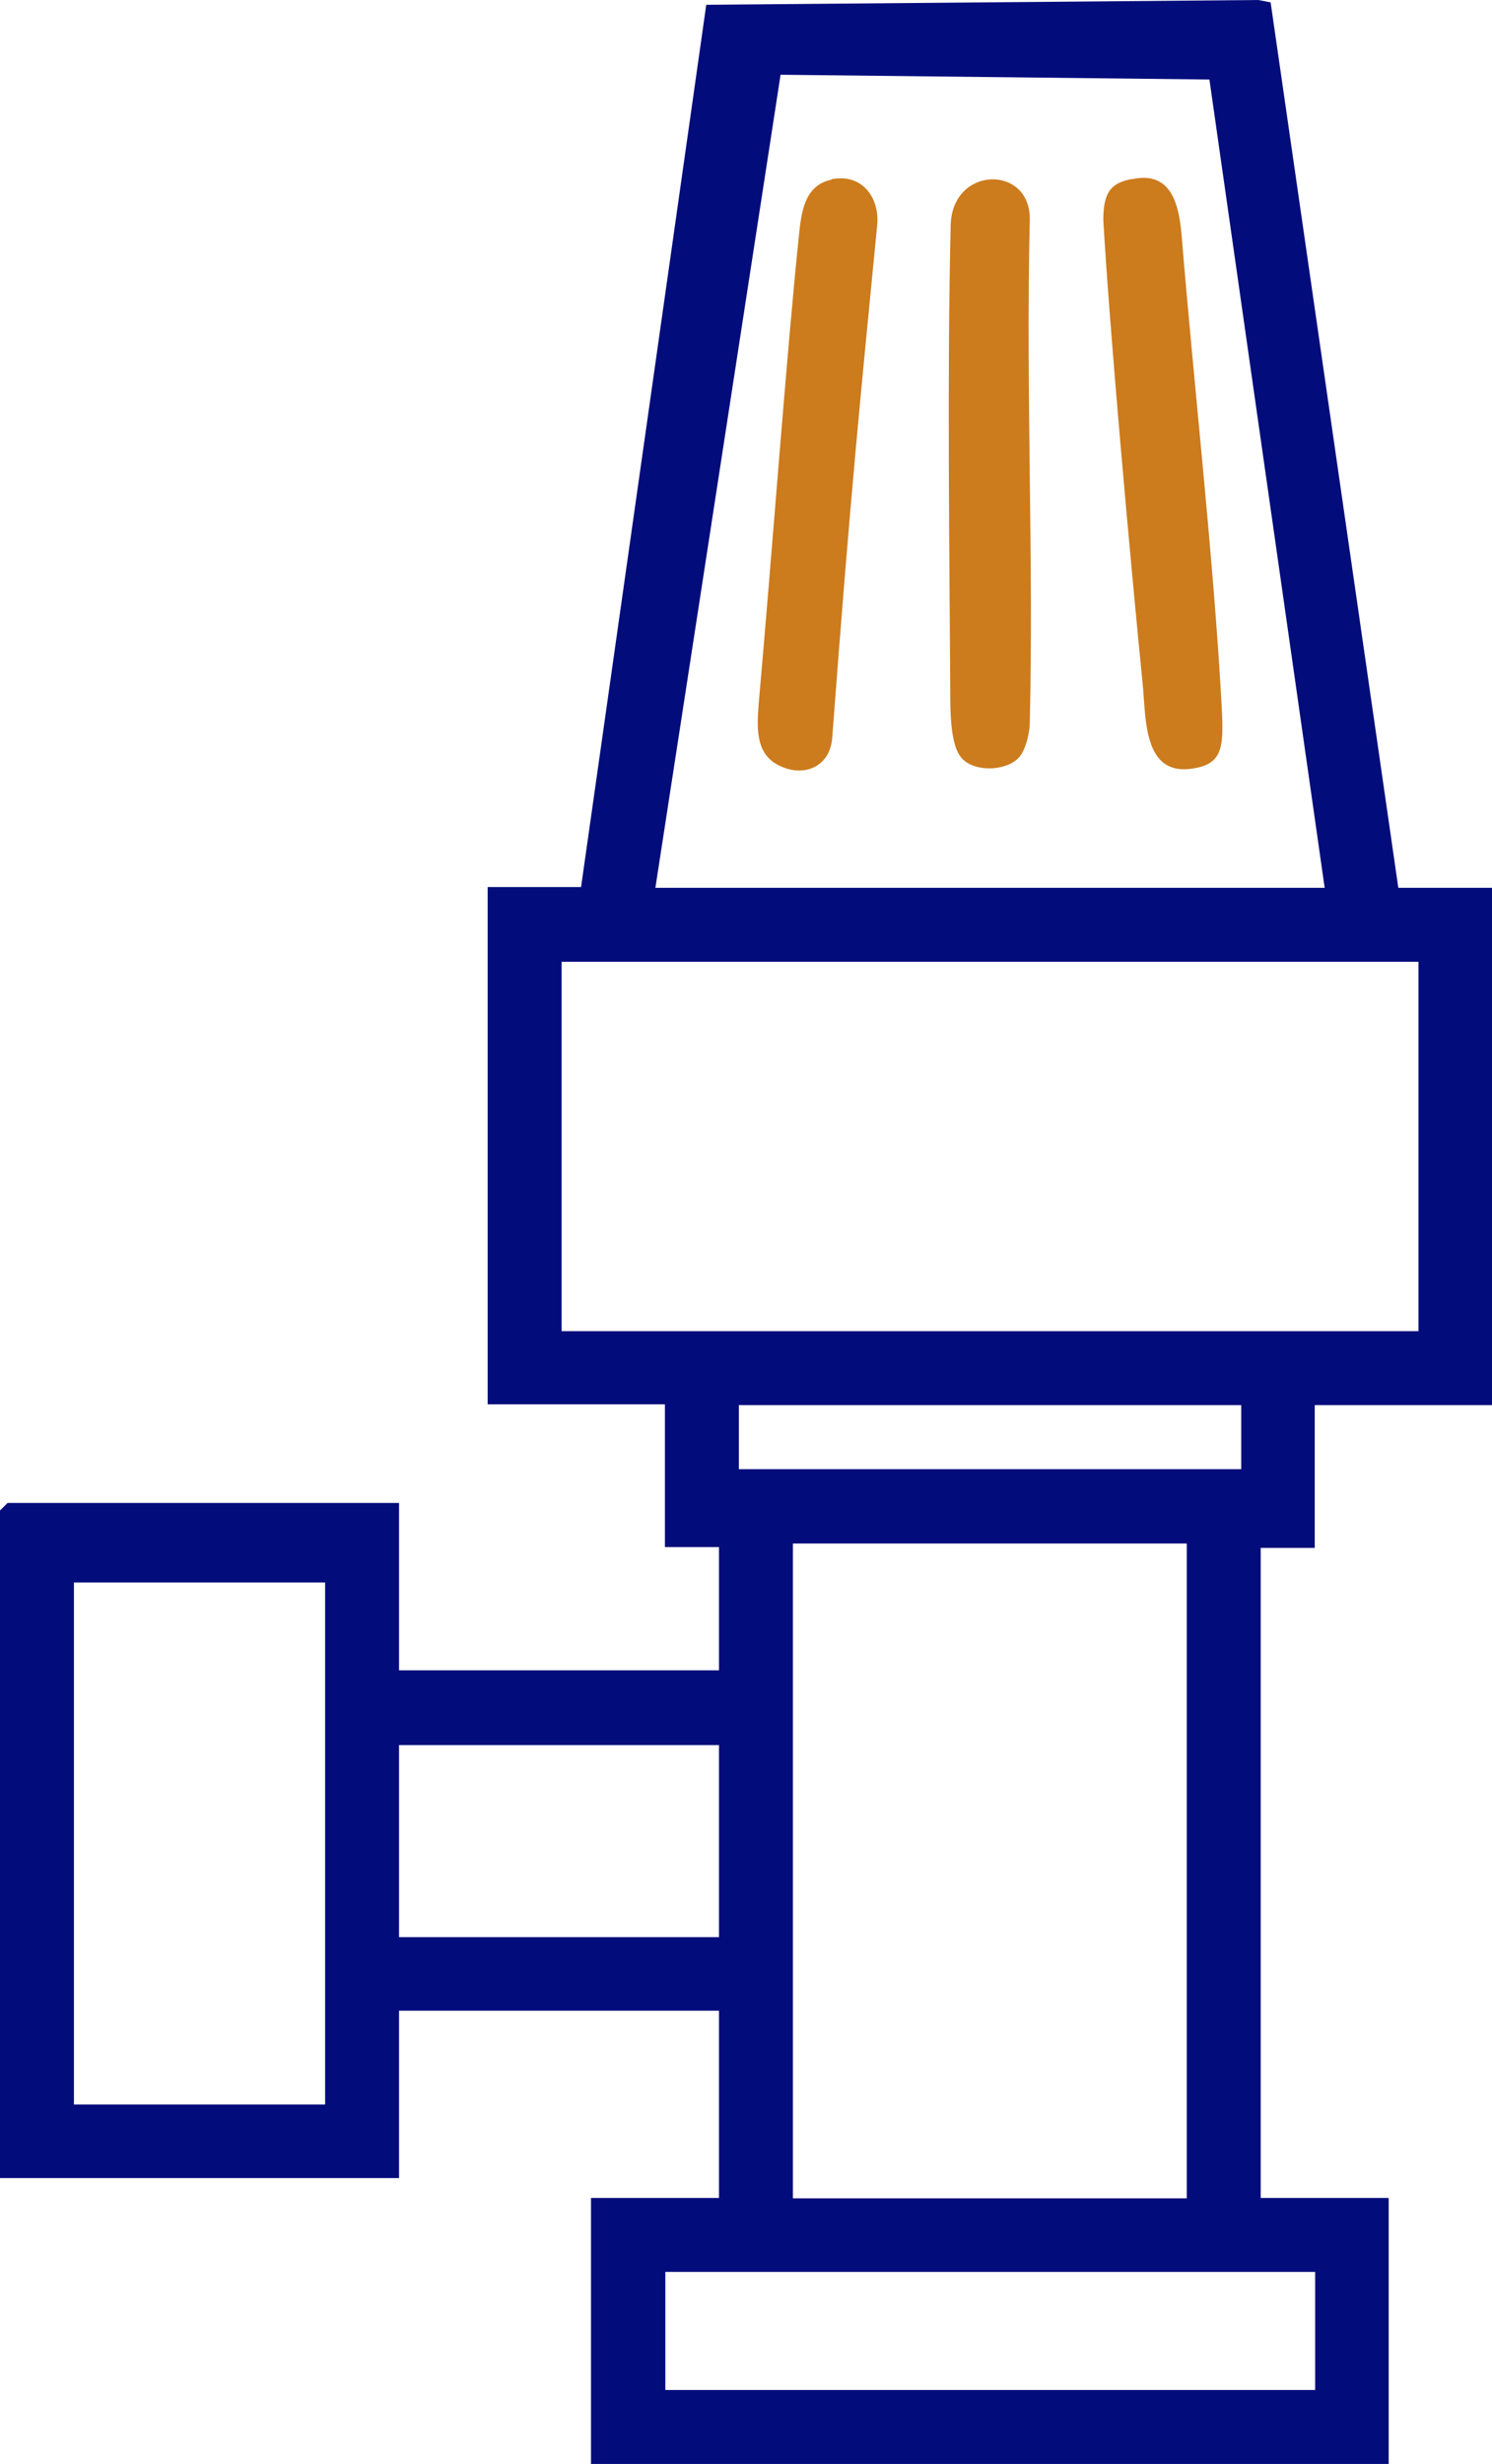 <svg xmlns="http://www.w3.org/2000/svg" id="Layer_1" data-name="Layer 1" viewBox="40.24 20.82 37.54 61.97">
  <defs>
    <style>
      .cls-1 {
        fill: #cc7b1d;
      }

      .cls-2 {
        fill: #030c7b;
      }
    </style>
  </defs>
  <path class="cls-2" d="M75.43,43.15h2.35v13.01h-4.46v3.59h-1.36v16.35h3.22v6.69h-20.07v-6.69h3.22v-4.71h-8.05v4.21h-10.04v-16.79l.19-.19h9.85v4.21h8.05v-3.1h-1.36v-3.59h-4.46v-13.01h2.35l3.15-22.19,13.89-.12.31.06,3.21,22.25ZM73.57,43.15l-2.9-20.33-10.79-.12-3.15,20.45h16.85ZM75.93,45.01h-21.56v9.29h21.56v-9.29ZM71.47,56.16h-12.64v1.61h12.64v-1.61ZM70.1,59.64h-9.91v16.47h9.91v-16.47ZM48.42,60.62h-6.32v13.13h6.32v-13.13ZM58.33,64.71h-8.05v4.83h8.05v-4.83ZM73.33,77.96h-16.35v2.97h16.35v-2.97Z"/>
  <path class="cls-1" d="M65.86,39.89c-.33.33-1.11.35-1.42,0-.14-.16-.29-.48-.29-1.54-.02-3.58-.08-8.17.01-11.87.04-1.5,2.02-1.52,1.99-.13-.1,4.37.1,8.51,0,12.65,0,.26-.11.71-.29.89Z"/>
  <path class="cls-1" d="M68.71,25.33c1.06-.24,1.21.74,1.27,1.52.3,3.65.8,8.06,1,11.76.05,1.01.04,1.46-.82,1.55-1.13.12-1.09-1.25-1.16-2.04-.35-3.52-.84-9-1-11.77,0-.78.26-.93.72-1.03Z"/>
  <path class="cls-1" d="M61.15,25.33c.77-.16,1.23.45,1.16,1.16-.42,4.32-.66,6.62-1.13,12.88-.06.79-.79,1.02-1.4.67-.55-.31-.49-.99-.45-1.53.33-3.7.7-8.78,1.01-11.75.06-.58.13-1.28.82-1.42Z"/>
</svg>